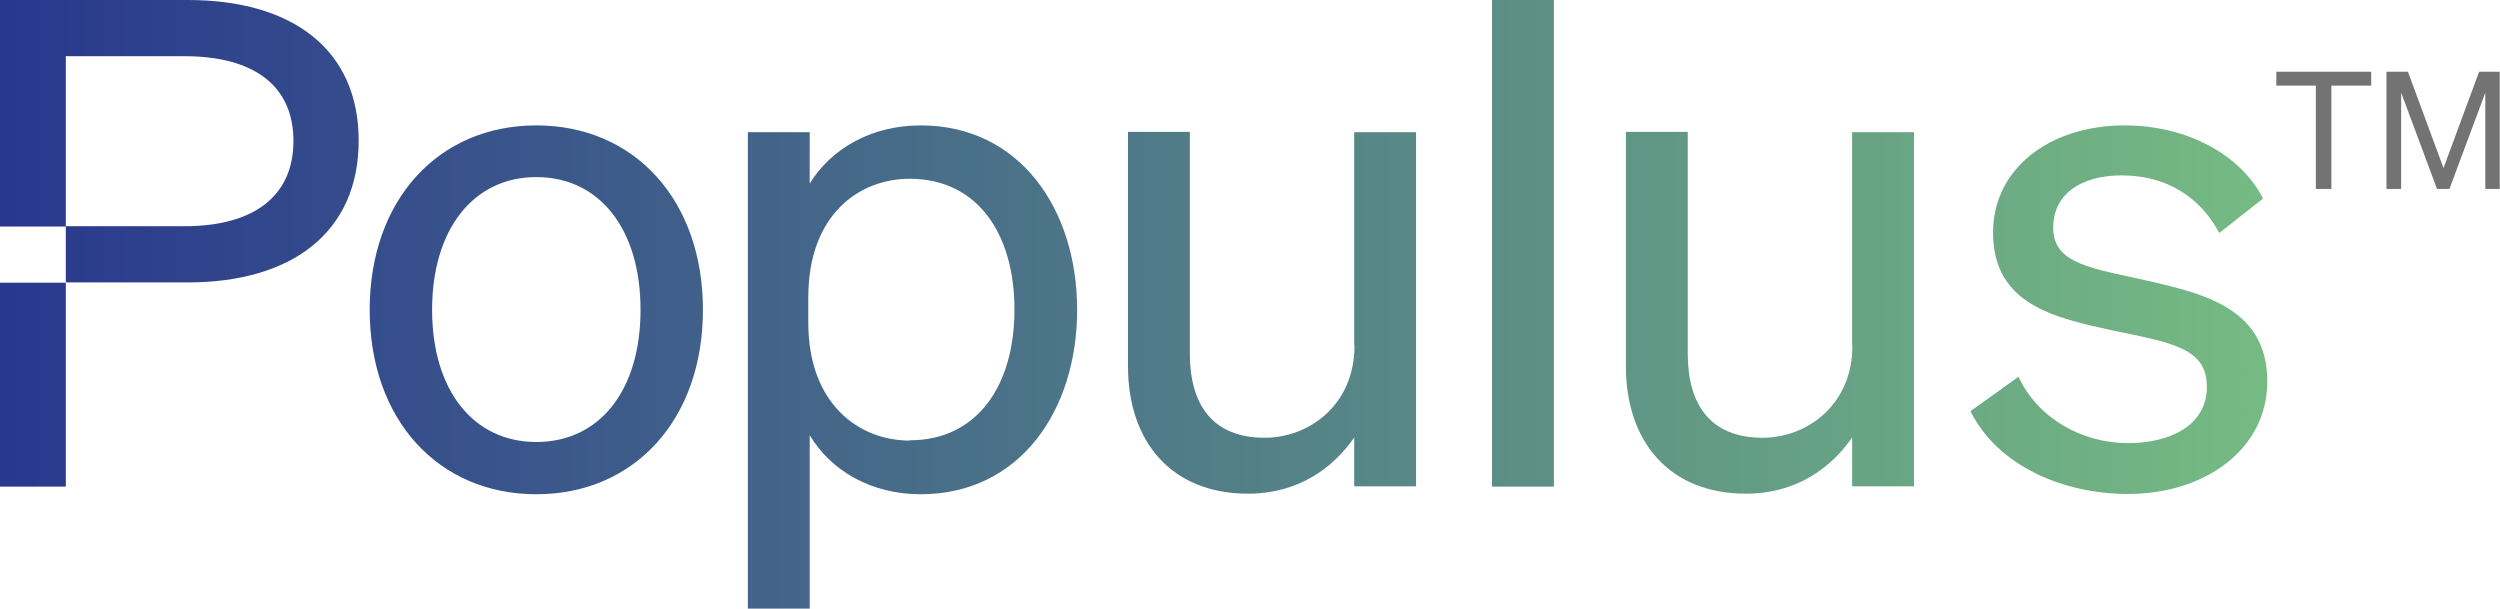 <?xml version="1.0" encoding="UTF-8"?>
<svg id="Layer_2" data-name="Layer 2" xmlns="http://www.w3.org/2000/svg" xmlns:xlink="http://www.w3.org/1999/xlink" viewBox="0 0 88.52 21.55">
  <defs>
    <style>
      .cls-1 {
        fill: url(#linear-gradient-8);
      }

      .cls-2 {
        fill: url(#linear-gradient-7);
      }

      .cls-3 {
        fill: url(#linear-gradient-5);
      }

      .cls-4 {
        fill: url(#linear-gradient-6);
      }

      .cls-5 {
        fill: url(#linear-gradient-4);
      }

      .cls-6 {
        fill: url(#linear-gradient-3);
      }

      .cls-7 {
        fill: url(#linear-gradient-2);
      }

      .cls-8 {
        fill: url(#linear-gradient);
      }

      .cls-9 {
        fill: #737373;
      }
    </style>
    <linearGradient id="linear-gradient" x1="-3.37" y1="36.39" x2="82.97" y2="36.39" gradientTransform="translate(0 50.01) scale(1 -1)" gradientUnits="userSpaceOnUse">
      <stop offset="0" stop-color="#25328e"/>
      <stop offset="1" stop-color="#78bf82"/>
    </linearGradient>
    <linearGradient id="linear-gradient-2" x1="-3.37" y1="45.01" x2="82.97" y2="45.01" xlink:href="#linear-gradient"/>
    <linearGradient id="linear-gradient-3" x1="-3.37" y1="39.04" x2="82.97" y2="39.04" xlink:href="#linear-gradient"/>
    <linearGradient id="linear-gradient-4" x1="-3.37" y1="37.02" x2="82.97" y2="37.02" xlink:href="#linear-gradient"/>
    <linearGradient id="linear-gradient-5" x1="-3.37" y1="38.92" x2="82.97" y2="38.92" xlink:href="#linear-gradient"/>
    <linearGradient id="linear-gradient-6" x1="-3.37" y1="41.4" x2="82.97" y2="41.4" xlink:href="#linear-gradient"/>
    <linearGradient id="linear-gradient-7" x1="-3.37" y1="38.92" x2="82.97" y2="38.92" xlink:href="#linear-gradient"/>
    <linearGradient id="linear-gradient-8" x1="-3.37" y1="39.04" x2="82.97" y2="39.04" xlink:href="#linear-gradient"/>
  </defs>
  <g id="Layer_2-2" data-name="Layer 2">
    <g>
      <path class="cls-8" d="M2.33,10.01H0v7.22h2.33v-7.22Z"/>
      <path class="cls-7" d="M6.65,0H0v8.02h2.33V1.99h4.2c2.48,0,3.86,1.06,3.86,3s-1.38,3.02-3.86,3.02H2.33v1.99s4.32,0,4.32,0c3.69,0,6.05-1.78,6.05-5.02S10.34,0,6.65,0Z"/>
      <path class="cls-6" d="M18.99,4.44c-3.47,0-5.9,2.64-5.9,6.53s2.43,6.53,5.9,6.53,5.9-2.64,5.9-6.53-2.43-6.53-5.9-6.53ZM18.99,15.65c-2.23,0-3.69-1.83-3.69-4.68s1.46-4.7,3.69-4.7,3.69,1.83,3.69,4.7-1.46,4.68-3.69,4.68Z"/>
      <path class="cls-5" d="M32.6,4.44c-1.77,0-3.18.84-3.93,2.06v-1.82h-2.19v16.87h2.19v-6.14c.75,1.25,2.16,2.09,3.93,2.09,3.52,0,5.54-2.98,5.54-6.53s-2.02-6.53-5.54-6.53ZM32.21,15.6c-1.8,0-3.59-1.3-3.59-4.18v-.89c0-2.93,1.8-4.2,3.59-4.2,2.38,0,3.71,1.92,3.71,4.63s-1.33,4.63-3.71,4.63Z"/>
      <path class="cls-3" d="M47.96,12.24c0,2.09-1.6,3.26-3.18,3.26-1.87,0-2.65-1.2-2.65-2.98v-7.85h-2.19v8.3c0,2.66,1.53,4.51,4.25,4.51,1.8,0,3.03-.93,3.76-1.99v1.73h2.19V4.68h-2.19v7.56Z"/>
      <path class="cls-4" d="M55.02,0h-2.19v17.23h2.19V0Z"/>
      <path class="cls-2" d="M65.59,12.24c0,2.09-1.6,3.26-3.18,3.26-1.87,0-2.65-1.2-2.65-2.98v-7.85h-2.19v8.3c0,2.66,1.53,4.51,4.25,4.51,1.8,0,3.03-.93,3.76-1.99v1.73h2.19V4.68h-2.19v7.56Z"/>
      <path class="cls-1" d="M75.59,9.84c-1.77-.38-2.89-.6-2.89-1.78s.97-1.85,2.43-1.85c1.6,0,2.79.79,3.45,2.04l1.55-1.22c-.75-1.49-2.62-2.59-4.9-2.59-2.69,0-4.66,1.56-4.66,3.79,0,2.57,2.19,3.02,4.27,3.48,2.09.43,3.3.62,3.3,1.99s-1.31,1.99-2.79,1.99c-1.65,0-3.2-.89-3.88-2.35l-1.7,1.22c.97,1.94,3.28,2.93,5.58,2.93,2.72,0,4.93-1.58,4.93-3.98,0-2.74-2.5-3.17-4.69-3.67Z"/>
      <path class="cls-9" d="M83.95,3.03h-1.4v3.66h-.55v-3.66h-1.4v-.49h3.36v.49ZM86.73,6.69h-.44l-1.27-3.41v3.41h-.52V2.54h.76l1.26,3.41,1.26-3.41h.73v4.15h-.51v-3.41l-1.27,3.41Z"/>
    </g>
  </g>
</svg>